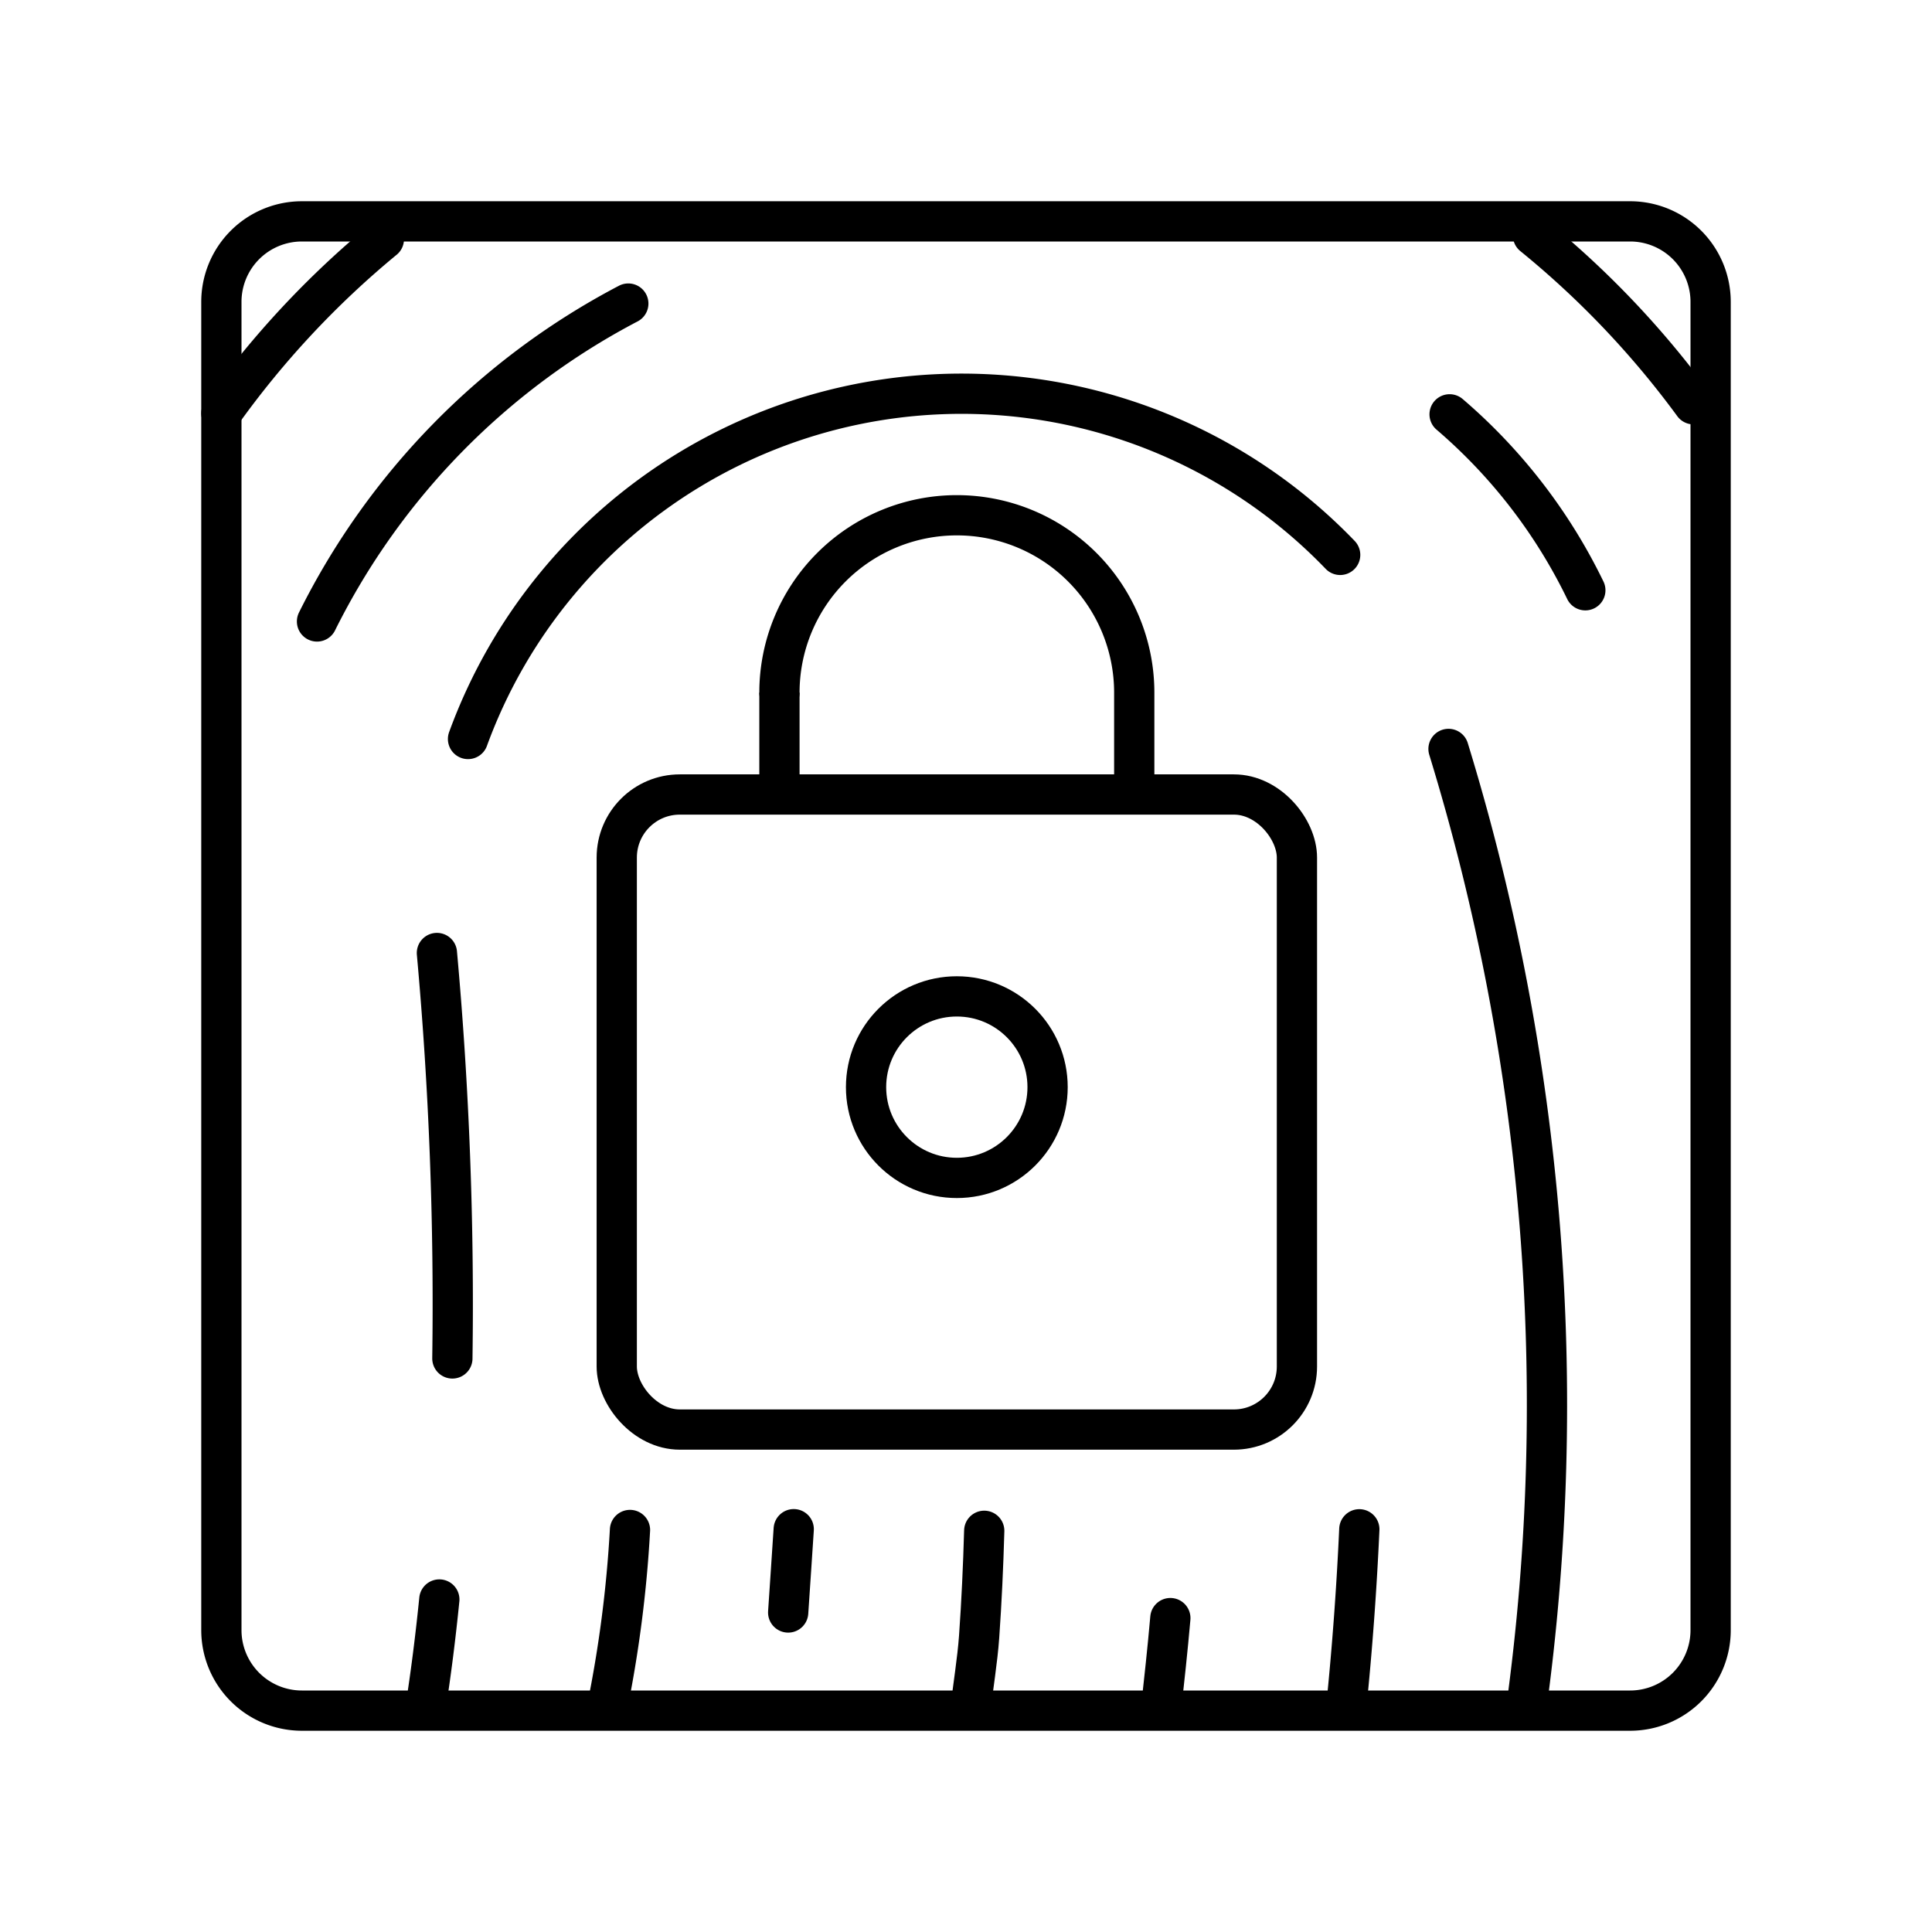 <?xml version="1.0" encoding="utf-8"?><!-- Uploaded to: SVG Repo, www.svgrepo.com, Generator: SVG Repo Mixer Tools -->
<svg width="800px" height="800px" viewBox="0 0 48 48" xmlns="http://www.w3.org/2000/svg"><defs><style>.a,.b{fill:none;stroke:#000000;}.a{stroke-linecap:round;stroke-linejoin:round;}.b{stroke-miterlimit:7;}</style></defs><path class="a" d="M11.628,18.36a13.052,13.052,0,0,1,21.668-4.574m2.692,4.821a55.524,55.524,0,0,1,1.927,23.874"/><path class="a" d="M15.61,7.542A17.918,17.918,0,0,0,7.876,15.44m28.139-5.146a13.517,13.517,0,0,1,3.372,4.371"/><path class="a" d="M5.5,10.269A22.679,22.679,0,0,1,9.537,5.943m28.55-.093a22.686,22.686,0,0,1,3.988,4.194"/><path class="a" d="M10.855,23.677a96.496,96.496,0,0,1,.384,10.073m-.324,5.989c-.093.924-.208,1.842-.35,2.741"/><path class="a" d="M15.073,42.48a30.706,30.706,0,0,0,.579-4.468m18.12-.017c-.064,1.415-.17,2.911-.331,4.484"/><path class="a" d="M19.582,40.062c.05-.692.09-1.387.138-2.07m9.357,2.209c-.069.788-.154,1.562-.233,2.279"/><path class="a" d="M24.453,38.032c-.025.887-.066,1.771-.127,2.634-.041.583-.154,1.255-.215,1.815"/><path class="a" d="M19.365,17.209a4.407,4.407,0,0,1,8.815,0v2.362"/><rect class="a" x="15.323" y="19.739" width="16.899" height="15.778" rx="1.567"/><path class="b" d="M19.365,17.209v2.53"/><circle class="a" cx="23.772" cy="27.01" r="2.255"/><path class="a" d="M40.5,5.5H7.5a2,2,0,0,0-2,2v33a2,2,0,0,0,2,2h33a2,2,0,0,0,2-2V7.5A2,2,0,0,0,40.5,5.5Z"/></svg>